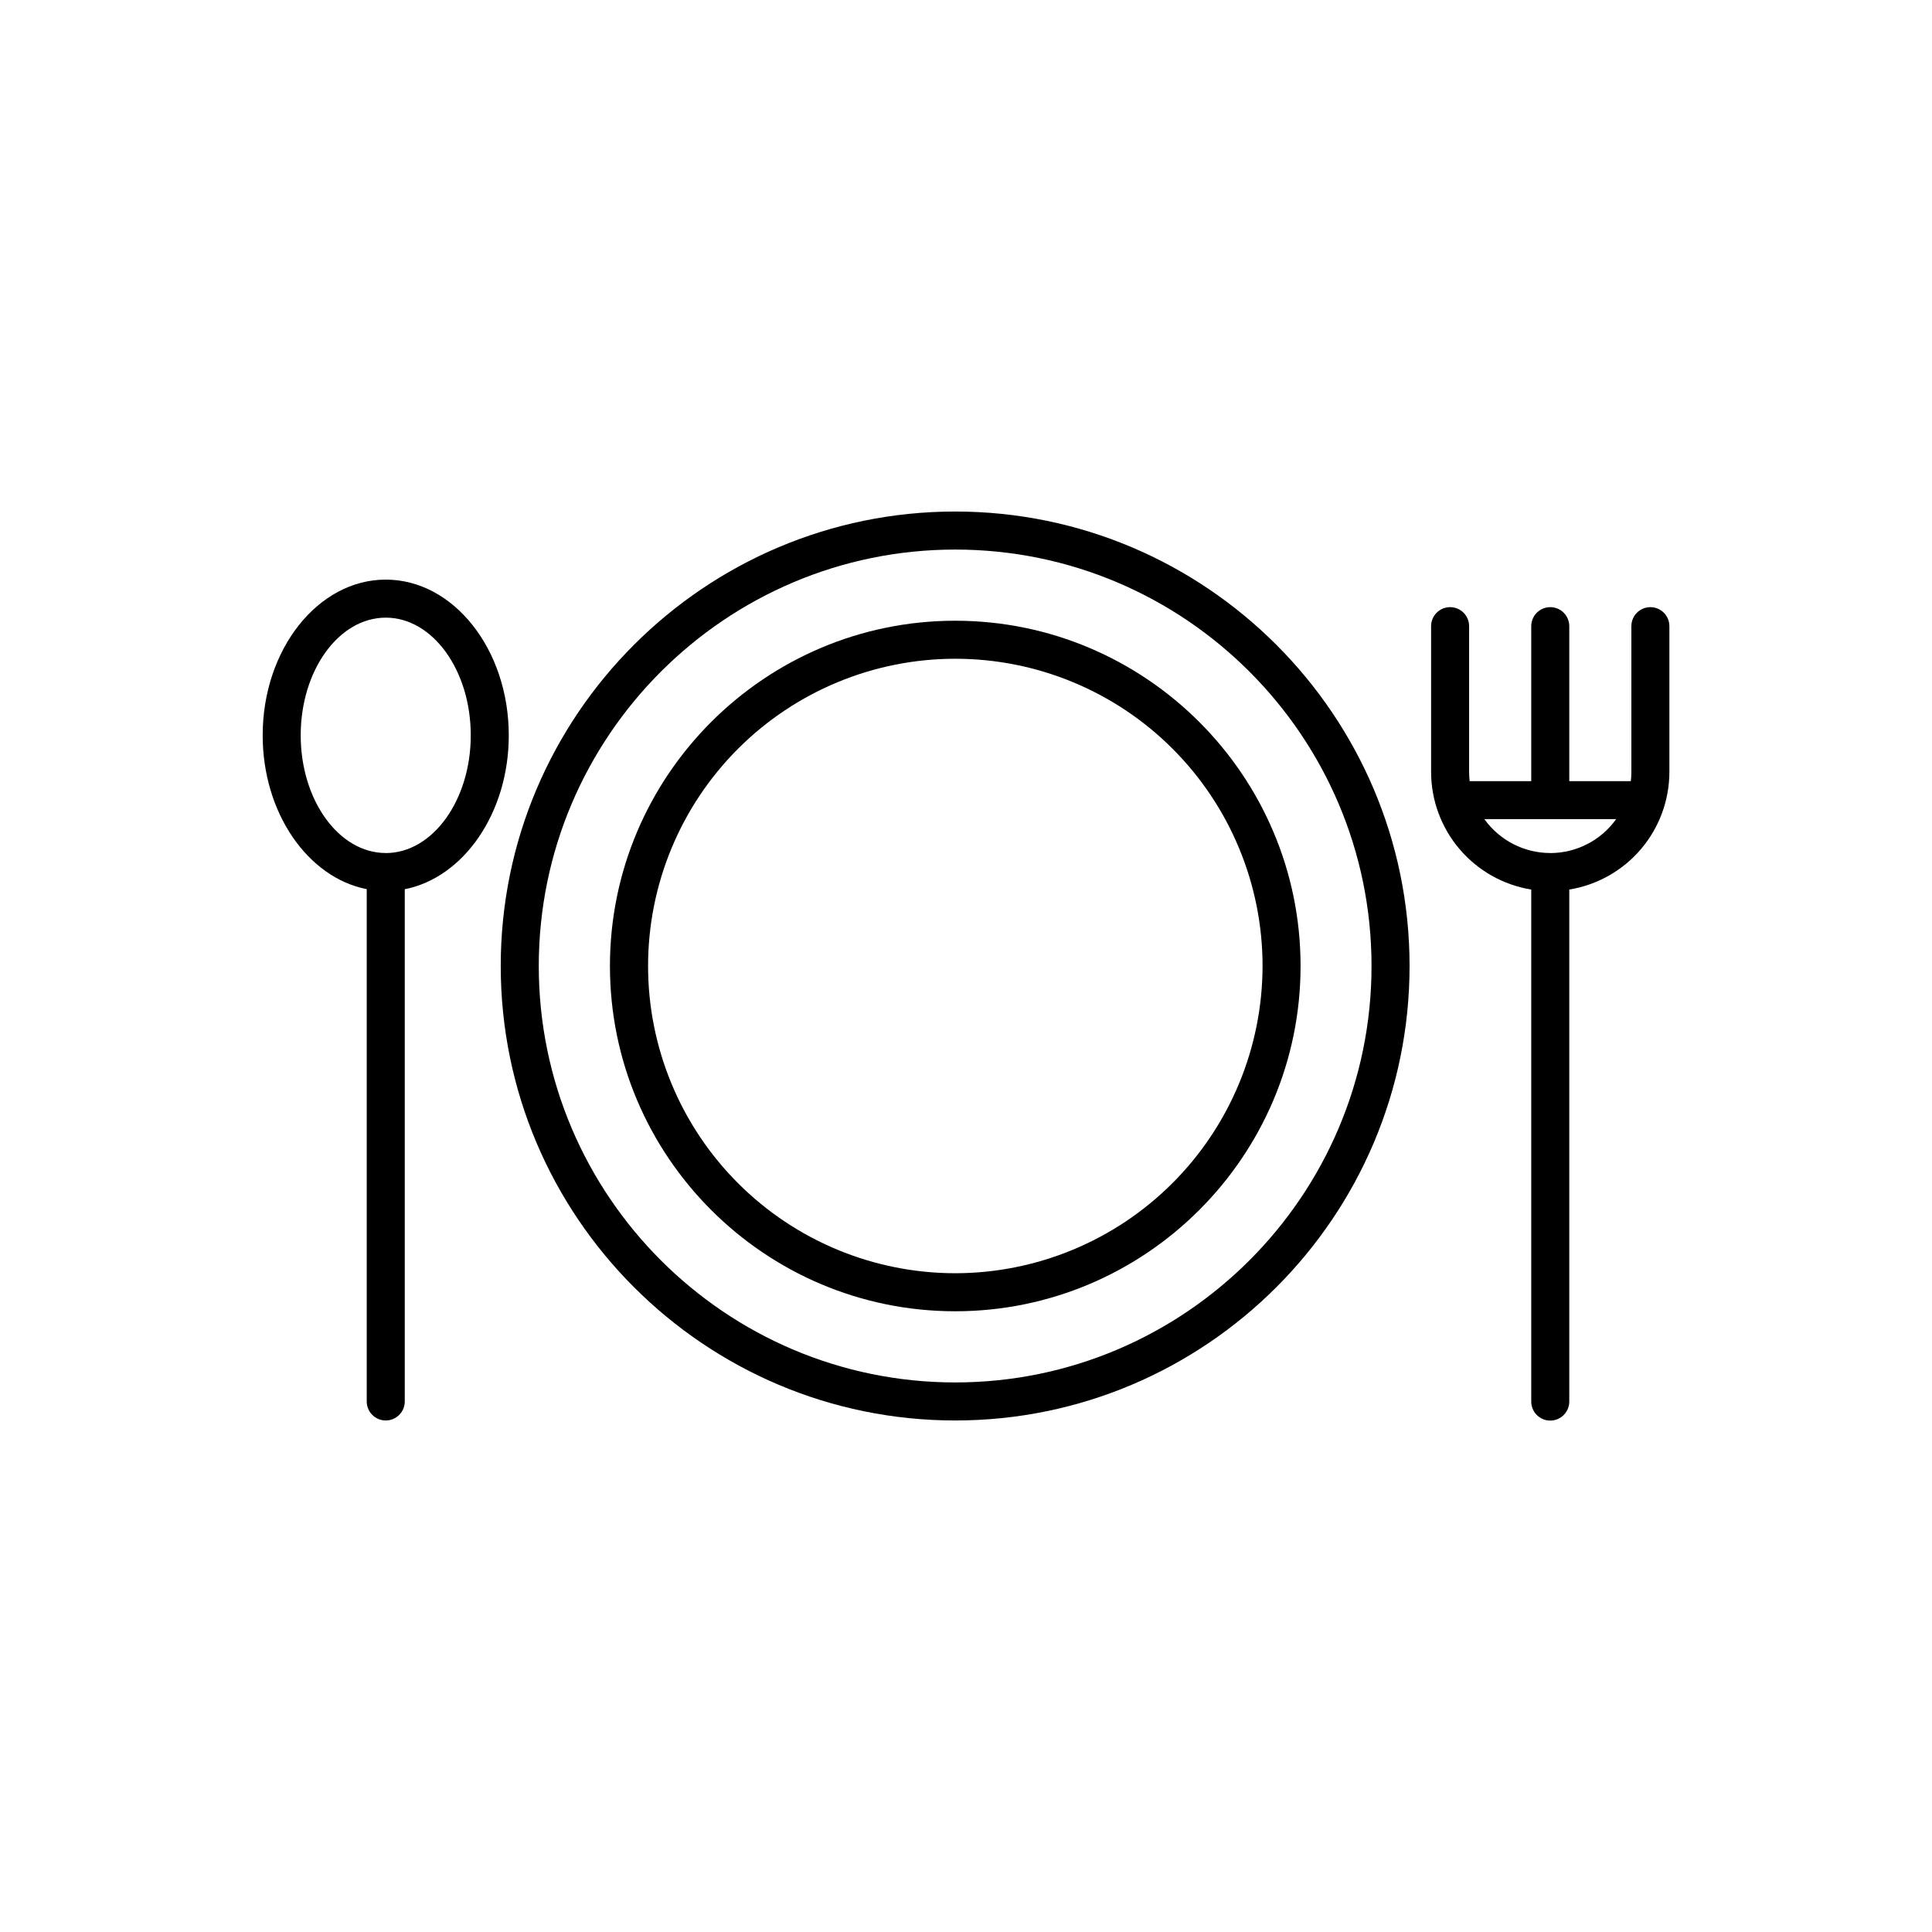 <?xml version="1.0" encoding="UTF-8"?>
<!-- The Best Svg Icon site in the world: iconSvg.co, Visit us! https://iconsvg.co -->
<svg fill="#000000" width="800px" height="800px" version="1.1" viewBox="144 144 512 512" xmlns="http://www.w3.org/2000/svg">
 <g>
  <path d="m278.83 338.87c0-22.754-14.629-41.266-32.605-41.266-17.977 0-32.613 18.527-32.613 41.266 0 20.582 11.969 37.699 27.574 40.77v135.76c0 2.781 2.258 5.039 5.039 5.039s5.039-2.258 5.039-5.039v-135.75c15.598-3.07 27.566-20.188 27.566-40.781zm-32.605 31.188c-12.426 0-22.535-13.992-22.535-31.188 0-17.195 10.078-31.188 22.535-31.188 12.461 0 22.531 13.992 22.531 31.188 0 17.195-10.109 31.199-22.531 31.199z"/>
  <path d="m581.37 304.9c-2.785 0-5.039 2.258-5.039 5.039v38.633c0 0.812-0.047 1.629-0.141 2.438h-16.316v-41.07c0-2.781-2.258-5.039-5.039-5.039s-5.039 2.258-5.039 5.039v41.07h-16.324c-0.09-0.809-0.137-1.625-0.141-2.438v-38.633c0-2.781-2.254-5.039-5.035-5.039-2.785 0-5.039 2.258-5.039 5.039v38.633c0.008 7.5 2.684 14.75 7.543 20.457 4.863 5.711 11.594 9.508 18.996 10.711v135.69c0 2.785 2.258 5.039 5.039 5.039s5.039-2.254 5.039-5.039v-135.69c7.398-1.207 14.129-5 18.992-10.711 4.859-5.711 7.531-12.961 7.539-20.457v-38.633c0-1.336-0.527-2.617-1.473-3.562-0.945-0.945-2.227-1.477-3.562-1.477zm-26.535 65.16c-6.93-0.004-13.434-3.352-17.465-8.988h34.93c-4.031 5.648-10.547 9-17.484 9z"/>
  <path d="m397.14 279.56c-66.41 0-120.44 54.027-120.44 120.44s54.027 120.44 120.44 120.44c66.406 0 120.41-54.031 120.41-120.44 0-66.41-54.004-120.44-120.41-120.44zm0 230.8c-60.852 0-110.36-49.508-110.36-110.36s49.508-110.36 110.36-110.36c60.852-0.004 110.33 49.504 110.33 110.36 0 60.852-49.48 110.36-110.33 110.36z"/>
  <path d="m397.14 308.5c-50.449 0-91.5 41.051-91.5 91.5s41.051 91.5 91.5 91.5c50.445-0.004 91.523-41.055 91.523-91.5 0-50.449-41.078-91.5-91.523-91.5zm0 172.92c-21.594-0.008-42.301-8.594-57.562-23.863-15.266-15.273-23.84-35.984-23.832-57.578 0.004-21.594 8.586-42.301 23.855-57.566 15.27-15.266 35.98-23.84 57.574-23.836 21.594 0 42.301 8.578 57.566 23.848 15.27 15.27 23.848 35.98 23.848 57.574-0.027 21.59-8.617 42.289-23.887 57.555-15.27 15.266-35.973 23.848-57.562 23.867z"/>
 </g>
</svg>